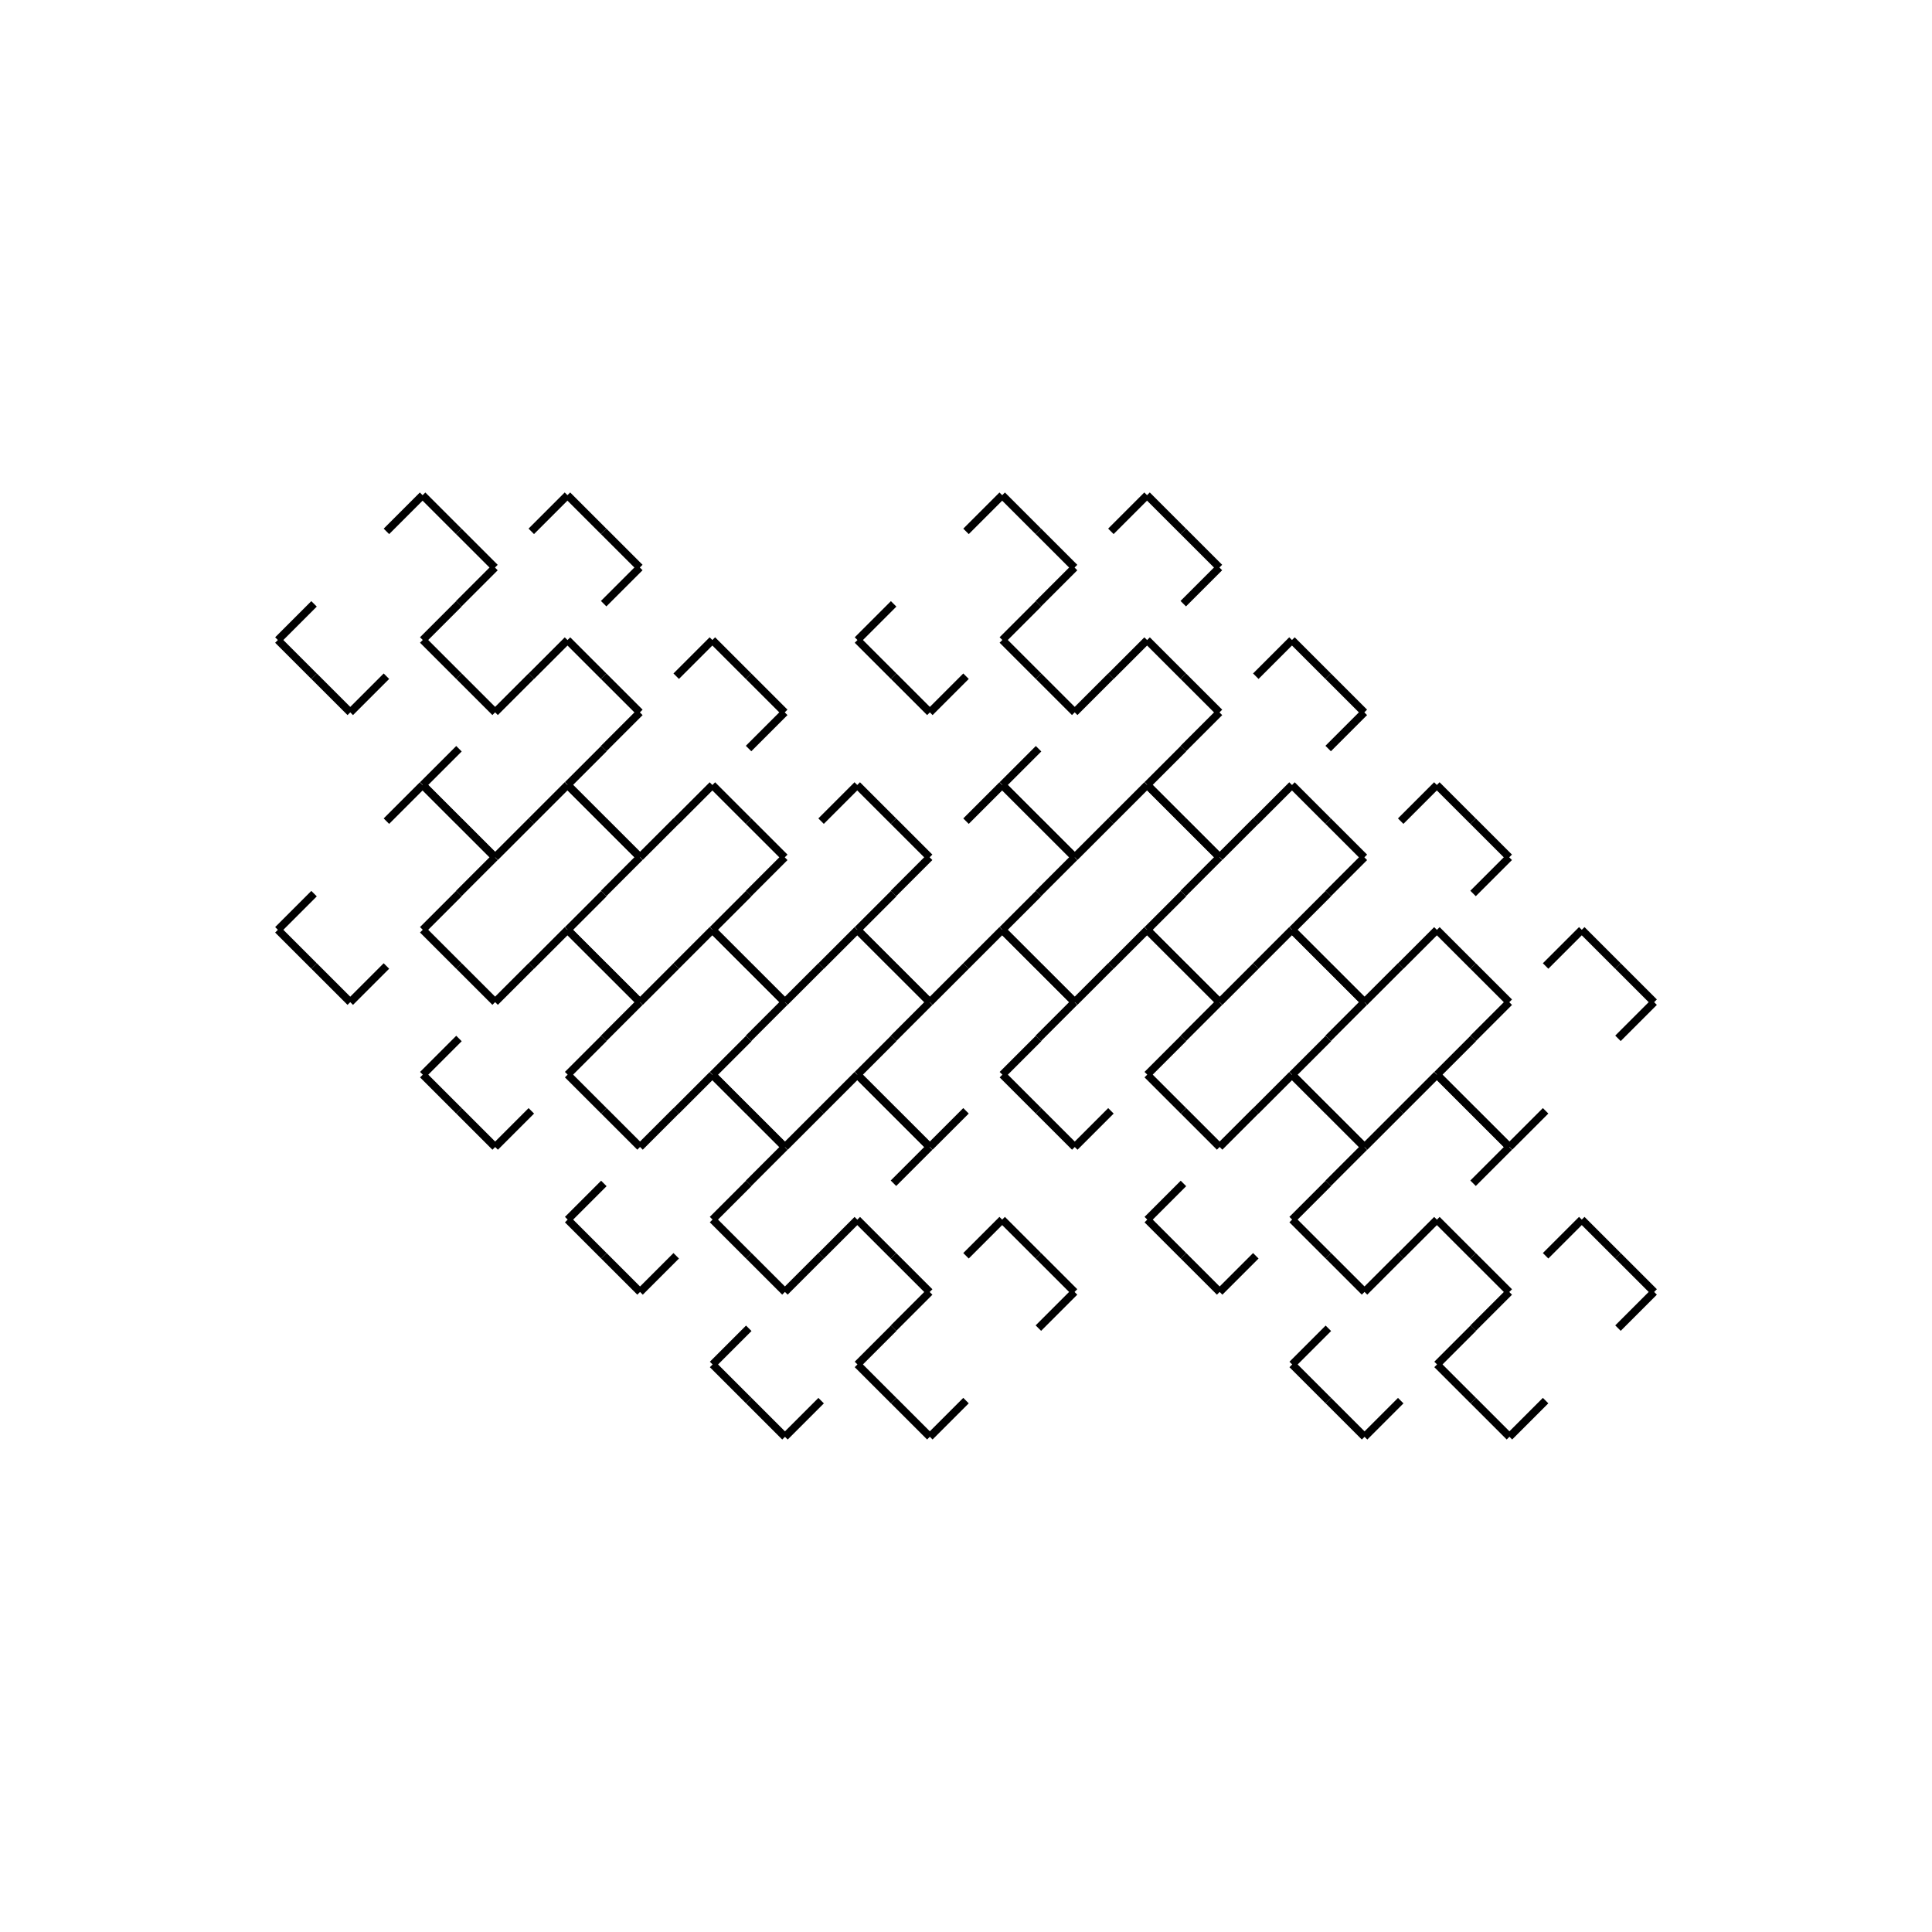 <svg width='100%' height='100%' viewBox='0 0 100000 100000' style='stroke-width:400; stroke:hsl(294,67%,80%); background-color:rgb(50,50,50)' xmlns='http://www.w3.org/2000/svg'><line x1='35000' y1='35000' x2='36872' y2='33128' /><line x1='36872' y1='33128' x2='38744' y2='35000' /><line x1='38746' y1='35000' x2='40618' y2='36872' /><line x1='40618' y1='36872' x2='38746' y2='38744' /><line x1='35000' y1='42496' x2='33128' y2='44368' /><line x1='33128' y1='44368' x2='31256' y2='42496' /><line x1='31254' y1='42496' x2='29382' y2='40624' /><line x1='29382' y1='40624' x2='31254' y2='38752' /><line x1='27502' y1='42498' x2='25630' y2='44370' /><line x1='25630' y1='44370' x2='23758' y2='42498' /><line x1='23756' y1='42498' x2='21884' y2='40626' /><line x1='21884' y1='40626' x2='23756' y2='38754' /><line x1='27502' y1='35002' x2='29374' y2='33130' /><line x1='29374' y1='33130' x2='31246' y2='35002' /><line x1='31248' y1='35002' x2='33120' y2='36874' /><line x1='33120' y1='36874' x2='31248' y2='38746' /><line x1='20001' y1='35000' x2='18129' y2='36872' /><line x1='18129' y1='36872' x2='16257' y2='35000' /><line x1='16255' y1='35000' x2='14383' y2='33128' /><line x1='14383' y1='33128' x2='16255' y2='31256' /><line x1='20001' y1='27504' x2='21873' y2='25632' /><line x1='21873' y1='25632' x2='23745' y2='27504' /><line x1='23747' y1='27504' x2='25619' y2='29376' /><line x1='25619' y1='29376' x2='23747' y2='31248' /><line x1='27499' y1='27502' x2='29371' y2='25630' /><line x1='29371' y1='25630' x2='31243' y2='27502' /><line x1='31245' y1='27502' x2='33117' y2='29374' /><line x1='33117' y1='29374' x2='31245' y2='31246' /><line x1='27499' y1='34998' x2='25627' y2='36870' /><line x1='25627' y1='36870' x2='23755' y2='34998' /><line x1='23753' y1='34998' x2='21881' y2='33126' /><line x1='21881' y1='33126' x2='23753' y2='31254' /><line x1='35000' y1='49999' x2='36872' y2='48127' /><line x1='36872' y1='48127' x2='38744' y2='49999' /><line x1='38746' y1='49999' x2='40618' y2='51871' /><line x1='40618' y1='51871' x2='38746' y2='53743' /><line x1='35000' y1='57495' x2='33128' y2='59367' /><line x1='33128' y1='59367' x2='31256' y2='57495' /><line x1='31254' y1='57495' x2='29382' y2='55623' /><line x1='29382' y1='55623' x2='31254' y2='53751' /><line x1='27502' y1='57497' x2='25630' y2='59369' /><line x1='25630' y1='59369' x2='23758' y2='57497' /><line x1='23756' y1='57497' x2='21884' y2='55625' /><line x1='21884' y1='55625' x2='23756' y2='53753' /><line x1='27502' y1='50001' x2='29374' y2='48129' /><line x1='29374' y1='48129' x2='31246' y2='50001' /><line x1='31248' y1='50001' x2='33120' y2='51873' /><line x1='33120' y1='51873' x2='31248' y2='53745' /><line x1='20001' y1='49999' x2='18129' y2='51871' /><line x1='18129' y1='51871' x2='16257' y2='49999' /><line x1='16255' y1='49999' x2='14383' y2='48127' /><line x1='14383' y1='48127' x2='16255' y2='46255' /><line x1='20001' y1='42503' x2='21873' y2='40631' /><line x1='21873' y1='40631' x2='23745' y2='42503' /><line x1='23747' y1='42503' x2='25619' y2='44375' /><line x1='25619' y1='44375' x2='23747' y2='46247' /><line x1='27499' y1='42501' x2='29371' y2='40629' /><line x1='29371' y1='40629' x2='31243' y2='42501' /><line x1='31245' y1='42501' x2='33117' y2='44373' /><line x1='33117' y1='44373' x2='31245' y2='46245' /><line x1='27499' y1='49997' x2='25627' y2='51869' /><line x1='25627' y1='51869' x2='23755' y2='49997' /><line x1='23753' y1='49997' x2='21881' y2='48125' /><line x1='21881' y1='48125' x2='23753' y2='46253' /><line x1='50000' y1='50000' x2='51872' y2='48128' /><line x1='51872' y1='48128' x2='53744' y2='50000' /><line x1='53746' y1='50000' x2='55618' y2='51872' /><line x1='55618' y1='51872' x2='53746' y2='53744' /><line x1='50000' y1='57496' x2='48128' y2='59368' /><line x1='48128' y1='59368' x2='46256' y2='57496' /><line x1='46254' y1='57496' x2='44382' y2='55624' /><line x1='44382' y1='55624' x2='46254' y2='53752' /><line x1='42502' y1='57498' x2='40630' y2='59370' /><line x1='40630' y1='59370' x2='38758' y2='57498' /><line x1='38756' y1='57498' x2='36884' y2='55626' /><line x1='36884' y1='55626' x2='38756' y2='53754' /><line x1='42502' y1='50002' x2='44374' y2='48130' /><line x1='44374' y1='48130' x2='46246' y2='50002' /><line x1='46248' y1='50002' x2='48120' y2='51874' /><line x1='48120' y1='51874' x2='46248' y2='53746' /><line x1='35001' y1='50000' x2='33129' y2='51872' /><line x1='33129' y1='51872' x2='31257' y2='50000' /><line x1='31255' y1='50000' x2='29383' y2='48128' /><line x1='29383' y1='48128' x2='31255' y2='46256' /><line x1='35001' y1='42504' x2='36873' y2='40632' /><line x1='36873' y1='40632' x2='38745' y2='42504' /><line x1='38747' y1='42504' x2='40619' y2='44376' /><line x1='40619' y1='44376' x2='38747' y2='46248' /><line x1='42499' y1='42502' x2='44371' y2='40630' /><line x1='44371' y1='40630' x2='46243' y2='42502' /><line x1='46245' y1='42502' x2='48117' y2='44374' /><line x1='48117' y1='44374' x2='46245' y2='46246' /><line x1='42499' y1='49998' x2='40627' y2='51870' /><line x1='40627' y1='51870' x2='38755' y2='49998' /><line x1='38753' y1='49998' x2='36881' y2='48126' /><line x1='36881' y1='48126' x2='38753' y2='46254' /><line x1='50000' y1='64999' x2='51872' y2='63127' /><line x1='51872' y1='63127' x2='53744' y2='64999' /><line x1='53746' y1='64999' x2='55618' y2='66871' /><line x1='55618' y1='66871' x2='53746' y2='68743' /><line x1='50000' y1='72495' x2='48128' y2='74367' /><line x1='48128' y1='74367' x2='46256' y2='72495' /><line x1='46254' y1='72495' x2='44382' y2='70623' /><line x1='44382' y1='70623' x2='46254' y2='68751' /><line x1='42502' y1='72497' x2='40630' y2='74369' /><line x1='40630' y1='74369' x2='38758' y2='72497' /><line x1='38756' y1='72497' x2='36884' y2='70625' /><line x1='36884' y1='70625' x2='38756' y2='68753' /><line x1='42502' y1='65001' x2='44374' y2='63129' /><line x1='44374' y1='63129' x2='46246' y2='65001' /><line x1='46248' y1='65001' x2='48120' y2='66873' /><line x1='48120' y1='66873' x2='46248' y2='68745' /><line x1='35001' y1='64999' x2='33129' y2='66871' /><line x1='33129' y1='66871' x2='31257' y2='64999' /><line x1='31255' y1='64999' x2='29383' y2='63127' /><line x1='29383' y1='63127' x2='31255' y2='61255' /><line x1='35001' y1='57503' x2='36873' y2='55631' /><line x1='36873' y1='55631' x2='38745' y2='57503' /><line x1='38747' y1='57503' x2='40619' y2='59375' /><line x1='40619' y1='59375' x2='38747' y2='61247' /><line x1='42499' y1='57501' x2='44371' y2='55629' /><line x1='44371' y1='55629' x2='46243' y2='57501' /><line x1='46245' y1='57501' x2='48117' y2='59373' /><line x1='48117' y1='59373' x2='46245' y2='61245' /><line x1='42499' y1='64997' x2='40627' y2='66869' /><line x1='40627' y1='66869' x2='38755' y2='64997' /><line x1='38753' y1='64997' x2='36881' y2='63125' /><line x1='36881' y1='63125' x2='38753' y2='61253' /><line x1='65000' y1='35000' x2='66872' y2='33128' /><line x1='66872' y1='33128' x2='68744' y2='35000' /><line x1='68746' y1='35000' x2='70618' y2='36872' /><line x1='70618' y1='36872' x2='68746' y2='38744' /><line x1='65000' y1='42496' x2='63128' y2='44368' /><line x1='63128' y1='44368' x2='61256' y2='42496' /><line x1='61254' y1='42496' x2='59382' y2='40624' /><line x1='59382' y1='40624' x2='61254' y2='38752' /><line x1='57502' y1='42498' x2='55630' y2='44370' /><line x1='55630' y1='44370' x2='53758' y2='42498' /><line x1='53756' y1='42498' x2='51884' y2='40626' /><line x1='51884' y1='40626' x2='53756' y2='38754' /><line x1='57502' y1='35002' x2='59374' y2='33130' /><line x1='59374' y1='33130' x2='61246' y2='35002' /><line x1='61248' y1='35002' x2='63120' y2='36874' /><line x1='63120' y1='36874' x2='61248' y2='38746' /><line x1='50001' y1='35000' x2='48129' y2='36872' /><line x1='48129' y1='36872' x2='46257' y2='35000' /><line x1='46255' y1='35000' x2='44383' y2='33128' /><line x1='44383' y1='33128' x2='46255' y2='31256' /><line x1='50001' y1='27504' x2='51873' y2='25632' /><line x1='51873' y1='25632' x2='53745' y2='27504' /><line x1='53747' y1='27504' x2='55619' y2='29376' /><line x1='55619' y1='29376' x2='53747' y2='31248' /><line x1='57499' y1='27502' x2='59371' y2='25630' /><line x1='59371' y1='25630' x2='61243' y2='27502' /><line x1='61245' y1='27502' x2='63117' y2='29374' /><line x1='63117' y1='29374' x2='61245' y2='31246' /><line x1='57499' y1='34998' x2='55627' y2='36870' /><line x1='55627' y1='36870' x2='53755' y2='34998' /><line x1='53753' y1='34998' x2='51881' y2='33126' /><line x1='51881' y1='33126' x2='53753' y2='31254' /><line x1='65000' y1='49999' x2='66872' y2='48127' /><line x1='66872' y1='48127' x2='68744' y2='49999' /><line x1='68746' y1='49999' x2='70618' y2='51871' /><line x1='70618' y1='51871' x2='68746' y2='53743' /><line x1='65000' y1='57495' x2='63128' y2='59367' /><line x1='63128' y1='59367' x2='61256' y2='57495' /><line x1='61254' y1='57495' x2='59382' y2='55623' /><line x1='59382' y1='55623' x2='61254' y2='53751' /><line x1='57502' y1='57497' x2='55630' y2='59369' /><line x1='55630' y1='59369' x2='53758' y2='57497' /><line x1='53756' y1='57497' x2='51884' y2='55625' /><line x1='51884' y1='55625' x2='53756' y2='53753' /><line x1='57502' y1='50001' x2='59374' y2='48129' /><line x1='59374' y1='48129' x2='61246' y2='50001' /><line x1='61248' y1='50001' x2='63120' y2='51873' /><line x1='63120' y1='51873' x2='61248' y2='53745' /><line x1='50001' y1='49999' x2='48129' y2='51871' /><line x1='48129' y1='51871' x2='46257' y2='49999' /><line x1='46255' y1='49999' x2='44383' y2='48127' /><line x1='44383' y1='48127' x2='46255' y2='46255' /><line x1='50001' y1='42503' x2='51873' y2='40631' /><line x1='51873' y1='40631' x2='53745' y2='42503' /><line x1='53747' y1='42503' x2='55619' y2='44375' /><line x1='55619' y1='44375' x2='53747' y2='46247' /><line x1='57499' y1='42501' x2='59371' y2='40629' /><line x1='59371' y1='40629' x2='61243' y2='42501' /><line x1='61245' y1='42501' x2='63117' y2='44373' /><line x1='63117' y1='44373' x2='61245' y2='46245' /><line x1='57499' y1='49997' x2='55627' y2='51869' /><line x1='55627' y1='51869' x2='53755' y2='49997' /><line x1='53753' y1='49997' x2='51881' y2='48125' /><line x1='51881' y1='48125' x2='53753' y2='46253' /><line x1='80000' y1='50000' x2='81872' y2='48128' /><line x1='81872' y1='48128' x2='83744' y2='50000' /><line x1='83746' y1='50000' x2='85618' y2='51872' /><line x1='85618' y1='51872' x2='83746' y2='53744' /><line x1='80000' y1='57496' x2='78128' y2='59368' /><line x1='78128' y1='59368' x2='76256' y2='57496' /><line x1='76254' y1='57496' x2='74382' y2='55624' /><line x1='74382' y1='55624' x2='76254' y2='53752' /><line x1='72502' y1='57498' x2='70630' y2='59370' /><line x1='70630' y1='59370' x2='68758' y2='57498' /><line x1='68756' y1='57498' x2='66884' y2='55626' /><line x1='66884' y1='55626' x2='68756' y2='53754' /><line x1='72502' y1='50002' x2='74374' y2='48130' /><line x1='74374' y1='48130' x2='76246' y2='50002' /><line x1='76248' y1='50002' x2='78120' y2='51874' /><line x1='78120' y1='51874' x2='76248' y2='53746' /><line x1='65001' y1='50000' x2='63129' y2='51872' /><line x1='63129' y1='51872' x2='61257' y2='50000' /><line x1='61255' y1='50000' x2='59383' y2='48128' /><line x1='59383' y1='48128' x2='61255' y2='46256' /><line x1='65001' y1='42504' x2='66873' y2='40632' /><line x1='66873' y1='40632' x2='68745' y2='42504' /><line x1='68747' y1='42504' x2='70619' y2='44376' /><line x1='70619' y1='44376' x2='68747' y2='46248' /><line x1='72499' y1='42502' x2='74371' y2='40630' /><line x1='74371' y1='40630' x2='76243' y2='42502' /><line x1='76245' y1='42502' x2='78117' y2='44374' /><line x1='78117' y1='44374' x2='76245' y2='46246' /><line x1='72499' y1='49998' x2='70627' y2='51870' /><line x1='70627' y1='51870' x2='68755' y2='49998' /><line x1='68753' y1='49998' x2='66881' y2='48126' /><line x1='66881' y1='48126' x2='68753' y2='46254' /><line x1='80000' y1='64999' x2='81872' y2='63127' /><line x1='81872' y1='63127' x2='83744' y2='64999' /><line x1='83746' y1='64999' x2='85618' y2='66871' /><line x1='85618' y1='66871' x2='83746' y2='68743' /><line x1='80000' y1='72495' x2='78128' y2='74367' /><line x1='78128' y1='74367' x2='76256' y2='72495' /><line x1='76254' y1='72495' x2='74382' y2='70623' /><line x1='74382' y1='70623' x2='76254' y2='68751' /><line x1='72502' y1='72497' x2='70630' y2='74369' /><line x1='70630' y1='74369' x2='68758' y2='72497' /><line x1='68756' y1='72497' x2='66884' y2='70625' /><line x1='66884' y1='70625' x2='68756' y2='68753' /><line x1='72502' y1='65001' x2='74374' y2='63129' /><line x1='74374' y1='63129' x2='76246' y2='65001' /><line x1='76248' y1='65001' x2='78120' y2='66873' /><line x1='78120' y1='66873' x2='76248' y2='68745' /><line x1='65001' y1='64999' x2='63129' y2='66871' /><line x1='63129' y1='66871' x2='61257' y2='64999' /><line x1='61255' y1='64999' x2='59383' y2='63127' /><line x1='59383' y1='63127' x2='61255' y2='61255' /><line x1='65001' y1='57503' x2='66873' y2='55631' /><line x1='66873' y1='55631' x2='68745' y2='57503' /><line x1='68747' y1='57503' x2='70619' y2='59375' /><line x1='70619' y1='59375' x2='68747' y2='61247' /><line x1='72499' y1='57501' x2='74371' y2='55629' /><line x1='74371' y1='55629' x2='76243' y2='57501' /><line x1='76245' y1='57501' x2='78117' y2='59373' /><line x1='78117' y1='59373' x2='76245' y2='61245' /><line x1='72499' y1='64997' x2='70627' y2='66869' /><line x1='70627' y1='66869' x2='68755' y2='64997' /><line x1='68753' y1='64997' x2='66881' y2='63125' /><line x1='66881' y1='63125' x2='68753' y2='61253' /></svg>